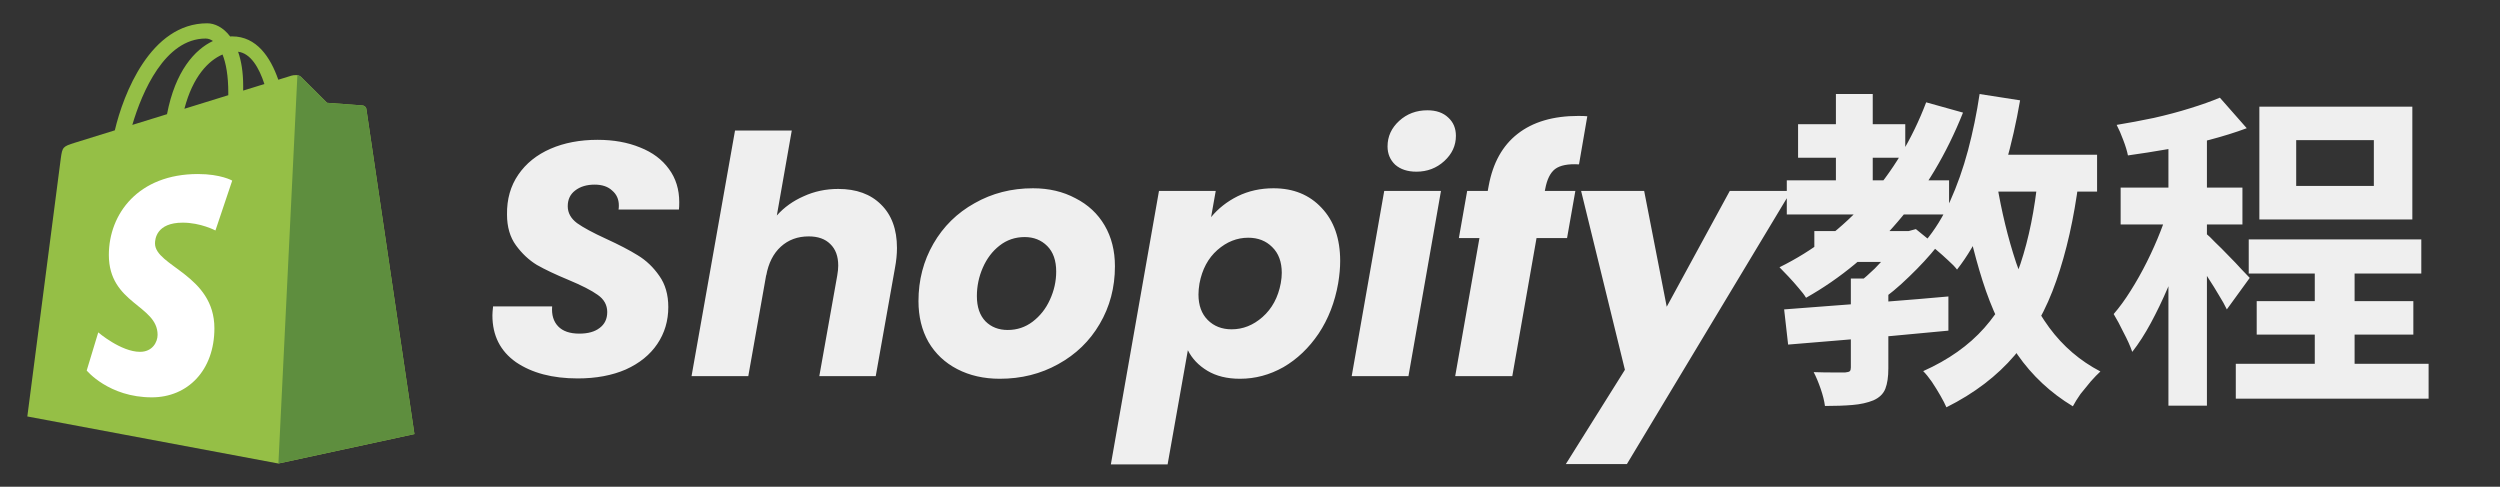 <svg width="113" height="22" viewBox="0 0 113 22" fill="none" xmlns="http://www.w3.org/2000/svg">
<rect x="0" y="0" width="113" height="22" fill="#333333" stroke="none"/>
<path d="M26.112 17.105C24.972 17.105 24.042 16.86 23.322 16.37C22.612 15.87 22.257 15.165 22.257 14.255C22.257 14.165 22.267 14.03 22.287 13.85H24.957C24.927 14.23 25.017 14.53 25.227 14.75C25.437 14.97 25.757 15.08 26.187 15.08C26.577 15.08 26.882 14.995 27.102 14.825C27.332 14.655 27.447 14.415 27.447 14.105C27.447 13.785 27.302 13.525 27.012 13.325C26.732 13.125 26.292 12.9 25.692 12.65C25.112 12.41 24.637 12.185 24.267 11.975C23.907 11.755 23.592 11.46 23.322 11.09C23.052 10.72 22.917 10.255 22.917 9.695C22.907 9.005 23.077 8.405 23.427 7.895C23.777 7.385 24.262 6.995 24.882 6.725C25.502 6.455 26.212 6.32 27.012 6.32C27.732 6.32 28.372 6.435 28.932 6.665C29.492 6.885 29.927 7.21 30.237 7.64C30.547 8.06 30.702 8.56 30.702 9.14C30.702 9.29 30.697 9.4 30.687 9.47H27.957C27.967 9.43 27.972 9.37 27.972 9.29C27.972 9.01 27.872 8.785 27.672 8.615C27.482 8.435 27.217 8.345 26.877 8.345C26.517 8.345 26.222 8.435 25.992 8.615C25.772 8.785 25.662 9.02 25.662 9.32C25.662 9.62 25.802 9.875 26.082 10.085C26.362 10.285 26.797 10.52 27.387 10.79C27.977 11.06 28.457 11.31 28.827 11.54C29.207 11.77 29.532 12.08 29.802 12.47C30.072 12.85 30.207 13.32 30.207 13.88C30.207 14.5 30.042 15.055 29.712 15.545C29.382 16.035 28.907 16.42 28.287 16.7C27.667 16.97 26.942 17.105 26.112 17.105ZM37.888 8.54C38.708 8.54 39.353 8.775 39.823 9.245C40.303 9.715 40.543 10.37 40.543 11.21C40.543 11.49 40.513 11.79 40.453 12.11L39.583 17H37.033L37.843 12.455C37.873 12.285 37.888 12.135 37.888 12.005C37.888 11.585 37.768 11.26 37.528 11.03C37.298 10.8 36.973 10.685 36.553 10.685C36.053 10.685 35.633 10.84 35.293 11.15C34.953 11.46 34.733 11.895 34.633 12.455V12.425L33.823 17H31.258L33.223 5.9H35.788L35.113 9.74C35.443 9.37 35.848 9.08 36.328 8.87C36.808 8.65 37.328 8.54 37.888 8.54ZM45.19 17.12C44.47 17.12 43.83 16.975 43.27 16.685C42.71 16.395 42.275 15.985 41.965 15.455C41.665 14.925 41.515 14.31 41.515 13.61C41.515 12.66 41.74 11.795 42.19 11.015C42.64 10.235 43.26 9.625 44.05 9.185C44.84 8.735 45.72 8.51 46.69 8.51C47.41 8.51 48.05 8.66 48.61 8.96C49.18 9.25 49.62 9.66 49.93 10.19C50.24 10.72 50.395 11.335 50.395 12.035C50.395 12.995 50.165 13.865 49.705 14.645C49.255 15.415 48.63 16.02 47.83 16.46C47.04 16.9 46.16 17.12 45.19 17.12ZM45.55 14.915C45.97 14.915 46.345 14.79 46.675 14.54C47.015 14.28 47.275 13.95 47.455 13.55C47.645 13.14 47.74 12.715 47.74 12.275C47.74 11.775 47.605 11.39 47.335 11.12C47.065 10.85 46.725 10.715 46.315 10.715C45.885 10.715 45.505 10.845 45.175 11.105C44.855 11.355 44.605 11.685 44.425 12.095C44.245 12.505 44.155 12.935 44.155 13.385C44.155 13.875 44.285 14.255 44.545 14.525C44.805 14.785 45.14 14.915 45.55 14.915ZM54.741 9.815C55.061 9.425 55.461 9.11 55.941 8.87C56.431 8.63 56.971 8.51 57.561 8.51C58.461 8.51 59.186 8.805 59.736 9.395C60.296 9.985 60.576 10.785 60.576 11.795C60.576 12.105 60.546 12.44 60.486 12.8C60.336 13.66 60.041 14.42 59.601 15.08C59.161 15.73 58.631 16.235 58.011 16.595C57.391 16.945 56.736 17.12 56.046 17.12C55.466 17.12 54.976 17 54.576 16.76C54.176 16.52 53.881 16.21 53.691 15.83L52.776 20.99H50.211L52.386 8.63H54.951L54.741 9.815ZM57.891 12.8C57.921 12.63 57.936 12.475 57.936 12.335C57.936 11.835 57.791 11.445 57.501 11.165C57.221 10.885 56.861 10.745 56.421 10.745C55.911 10.745 55.446 10.93 55.026 11.3C54.606 11.67 54.336 12.175 54.216 12.815C54.186 12.995 54.171 13.16 54.171 13.31C54.171 13.8 54.311 14.185 54.591 14.465C54.871 14.745 55.231 14.885 55.671 14.885C56.181 14.885 56.646 14.7 57.066 14.33C57.496 13.95 57.771 13.44 57.891 12.8ZM64.022 7.76C63.622 7.76 63.302 7.655 63.062 7.445C62.832 7.225 62.717 6.95 62.717 6.62C62.717 6.17 62.892 5.785 63.242 5.465C63.592 5.145 64.017 4.985 64.517 4.985C64.917 4.985 65.232 5.095 65.462 5.315C65.692 5.525 65.807 5.8 65.807 6.14C65.807 6.58 65.632 6.96 65.282 7.28C64.932 7.6 64.512 7.76 64.022 7.76ZM65.132 8.63L63.662 17H61.097L62.567 8.63H65.132ZM71.371 7.43C70.88 7.4 70.52 7.47 70.29 7.64C70.07 7.81 69.921 8.115 69.841 8.555L69.826 8.63H71.206L70.831 10.76H69.451L68.356 17H65.775L66.871 10.76H65.941L66.316 8.63H67.246L67.29 8.39C67.481 7.36 67.915 6.58 68.596 6.05C69.285 5.51 70.201 5.24 71.341 5.24C71.52 5.24 71.656 5.245 71.746 5.255L71.371 7.43ZM74.316 8.63L75.336 13.865L78.186 8.63H80.961L73.536 20.975H70.776L73.446 16.715L71.466 8.63H74.316ZM82.008 10.445H86.268V11.84H82.008V10.445ZM81.273 5.615H86.118V7.13H81.273V5.615ZM80.763 8.15H88.098V9.695H80.763V8.15ZM82.983 4.25H84.648V8.915H82.983V4.25ZM87.063 4.625L88.728 5.09C87.988 6.95 87.008 8.59 85.788 10.01C84.578 11.43 83.193 12.58 81.633 13.46C81.563 13.34 81.453 13.195 81.303 13.025C81.153 12.845 80.998 12.67 80.838 12.5C80.678 12.33 80.543 12.19 80.433 12.08C81.953 11.33 83.278 10.315 84.408 9.035C85.548 7.755 86.433 6.285 87.063 4.625ZM83.658 12.59H85.353V16.655C85.353 17.035 85.308 17.34 85.218 17.57C85.128 17.8 84.948 17.975 84.678 18.095C84.408 18.205 84.093 18.275 83.733 18.305C83.383 18.335 82.968 18.35 82.488 18.35C82.458 18.12 82.393 17.86 82.293 17.57C82.193 17.28 82.088 17.03 81.978 16.82C82.278 16.83 82.568 16.835 82.848 16.835C83.128 16.835 83.313 16.835 83.403 16.835C83.513 16.825 83.583 16.805 83.613 16.775C83.643 16.745 83.658 16.69 83.658 16.61V12.59ZM85.893 10.445H86.268L86.598 10.355L87.558 11.135C87.198 11.585 86.778 12.04 86.298 12.5C85.828 12.96 85.358 13.35 84.888 13.67C84.798 13.53 84.663 13.37 84.483 13.19C84.313 13.01 84.168 12.865 84.048 12.755C84.268 12.575 84.498 12.37 84.738 12.14C84.978 11.9 85.198 11.655 85.398 11.405C85.608 11.155 85.773 10.93 85.893 10.73V10.445ZM80.643 13.985C81.273 13.935 81.993 13.88 82.803 13.82C83.623 13.76 84.483 13.695 85.383 13.625C86.293 13.555 87.188 13.48 88.068 13.4V14.945C87.228 15.025 86.373 15.105 85.503 15.185C84.633 15.255 83.798 15.325 82.998 15.395C82.198 15.465 81.473 15.525 80.823 15.575L80.643 13.985ZM89.268 6.995H94.788V8.66H89.268V6.995ZM89.478 4.25L91.308 4.535C91.138 5.525 90.918 6.495 90.648 7.445C90.378 8.385 90.063 9.26 89.703 10.07C89.343 10.88 88.928 11.585 88.458 12.185C88.368 12.065 88.233 11.925 88.053 11.765C87.883 11.605 87.703 11.445 87.513 11.285C87.323 11.125 87.158 11 87.018 10.91C87.448 10.4 87.823 9.795 88.143 9.095C88.463 8.385 88.733 7.62 88.953 6.8C89.173 5.97 89.348 5.12 89.478 4.25ZM92.118 8L93.963 8.165C93.743 9.875 93.403 11.385 92.943 12.695C92.493 13.995 91.868 15.115 91.068 16.055C90.268 16.995 89.238 17.78 87.978 18.41C87.918 18.27 87.828 18.095 87.708 17.885C87.588 17.675 87.458 17.465 87.318 17.255C87.178 17.055 87.048 16.895 86.928 16.775C88.068 16.265 88.988 15.615 89.688 14.825C90.398 14.025 90.943 13.06 91.323 11.93C91.703 10.79 91.968 9.48 92.118 8ZM90.258 8.285C90.468 9.555 90.758 10.75 91.128 11.87C91.508 12.98 92.008 13.96 92.628 14.81C93.248 15.65 94.018 16.31 94.938 16.79C94.808 16.91 94.663 17.06 94.503 17.24C94.343 17.43 94.188 17.62 94.038 17.81C93.898 18.01 93.783 18.195 93.693 18.365C92.683 17.755 91.848 16.975 91.188 16.025C90.538 15.065 90.013 13.955 89.613 12.695C89.213 11.435 88.888 10.055 88.638 8.555L90.258 8.285ZM104.628 11.48H106.428V17.525H104.628V11.48ZM101.643 10.82H109.443V12.365H101.643V10.82ZM101.058 16.445H109.773V18.02H101.058V16.445ZM102.003 13.61H109.083V15.125H102.003V13.61ZM103.788 6.335V8.405H107.298V6.335H103.788ZM102.123 4.82H109.038V9.92H102.123V4.82ZM98.013 5.66H99.753V18.335H98.013V5.66ZM95.853 8.48H101.358V10.145H95.853V8.48ZM98.103 9.155L99.153 9.605C99.013 10.145 98.843 10.705 98.643 11.285C98.443 11.865 98.223 12.44 97.983 13.01C97.743 13.57 97.488 14.1 97.218 14.6C96.948 15.1 96.668 15.535 96.378 15.905C96.288 15.645 96.158 15.355 95.988 15.035C95.828 14.705 95.678 14.425 95.538 14.195C95.798 13.895 96.053 13.545 96.303 13.145C96.563 12.735 96.808 12.3 97.038 11.84C97.268 11.38 97.473 10.92 97.653 10.46C97.833 10 97.983 9.565 98.103 9.155ZM100.338 4.415L101.553 5.795C101.043 5.985 100.483 6.16 99.873 6.32C99.263 6.48 98.638 6.62 97.998 6.74C97.368 6.85 96.763 6.945 96.183 7.025C96.143 6.825 96.073 6.595 95.973 6.335C95.873 6.065 95.773 5.835 95.673 5.645C96.223 5.555 96.783 5.45 97.353 5.33C97.933 5.2 98.478 5.055 98.988 4.895C99.508 4.735 99.958 4.575 100.338 4.415ZM99.723 10.565C99.813 10.635 99.948 10.765 100.128 10.955C100.318 11.135 100.518 11.335 100.728 11.555C100.948 11.775 101.143 11.98 101.313 12.17C101.483 12.35 101.608 12.48 101.688 12.56L100.653 13.985C100.563 13.795 100.443 13.58 100.293 13.34C100.153 13.1 99.998 12.85 99.828 12.59C99.668 12.33 99.508 12.085 99.348 11.855C99.188 11.615 99.048 11.42 98.928 11.27L99.723 10.565Z" fill="#EFEFEF"/>
<path d="M16.56 4.927C16.546 4.827 16.459 4.772 16.386 4.766C16.314 4.76 14.784 4.647 14.784 4.647C14.784 4.647 13.722 3.592 13.606 3.475C13.489 3.359 13.261 3.394 13.173 3.42C13.16 3.424 12.941 3.492 12.579 3.604C12.224 2.583 11.598 1.645 10.496 1.645C10.466 1.645 10.434 1.646 10.403 1.648C10.09 1.233 9.702 1.053 9.366 1.053C6.8 1.053 5.574 4.261 5.19 5.891C4.193 6.2 3.485 6.42 3.394 6.448C2.837 6.623 2.82 6.641 2.747 7.165C2.692 7.562 1.235 18.824 1.235 18.824L12.583 20.951L18.732 19.62C18.732 19.62 16.573 5.027 16.56 4.927ZM11.951 3.798L10.991 4.095C10.992 4.027 10.992 3.961 10.992 3.888C10.992 3.253 10.904 2.743 10.762 2.338C11.33 2.409 11.708 3.055 11.951 3.798ZM10.058 2.463C10.216 2.859 10.319 3.426 10.319 4.192C10.319 4.231 10.318 4.267 10.318 4.303C9.694 4.497 9.015 4.707 8.335 4.917C8.717 3.444 9.433 2.732 10.058 2.463ZM9.296 1.742C9.407 1.742 9.518 1.779 9.625 1.853C8.803 2.24 7.921 3.214 7.549 5.161L5.981 5.646C6.417 4.162 7.453 1.742 9.296 1.742Z" fill="#95BF46"/>
<path d="M16.386 4.766C16.314 4.76 14.784 4.647 14.784 4.647C14.784 4.647 13.722 3.592 13.606 3.475C13.562 3.432 13.503 3.41 13.442 3.4L12.584 20.95L18.732 19.62C18.732 19.62 16.573 5.027 16.56 4.927C16.546 4.827 16.459 4.772 16.386 4.766Z" fill="#5E8E3E"/>
<path d="M10.496 8.163L9.738 10.418C9.738 10.418 9.074 10.064 8.259 10.064C7.066 10.064 7.006 10.813 7.006 11.002C7.006 12.032 9.691 12.427 9.691 14.839C9.691 16.737 8.487 17.96 6.863 17.96C4.915 17.96 3.919 16.747 3.919 16.747L4.441 15.024C4.441 15.024 5.465 15.903 6.329 15.903C6.893 15.903 7.123 15.459 7.123 15.134C7.123 13.79 4.92 13.73 4.92 11.523C4.92 9.664 6.254 7.866 8.946 7.866C9.984 7.866 10.496 8.163 10.496 8.163Z" fill="white"/>
</svg>
